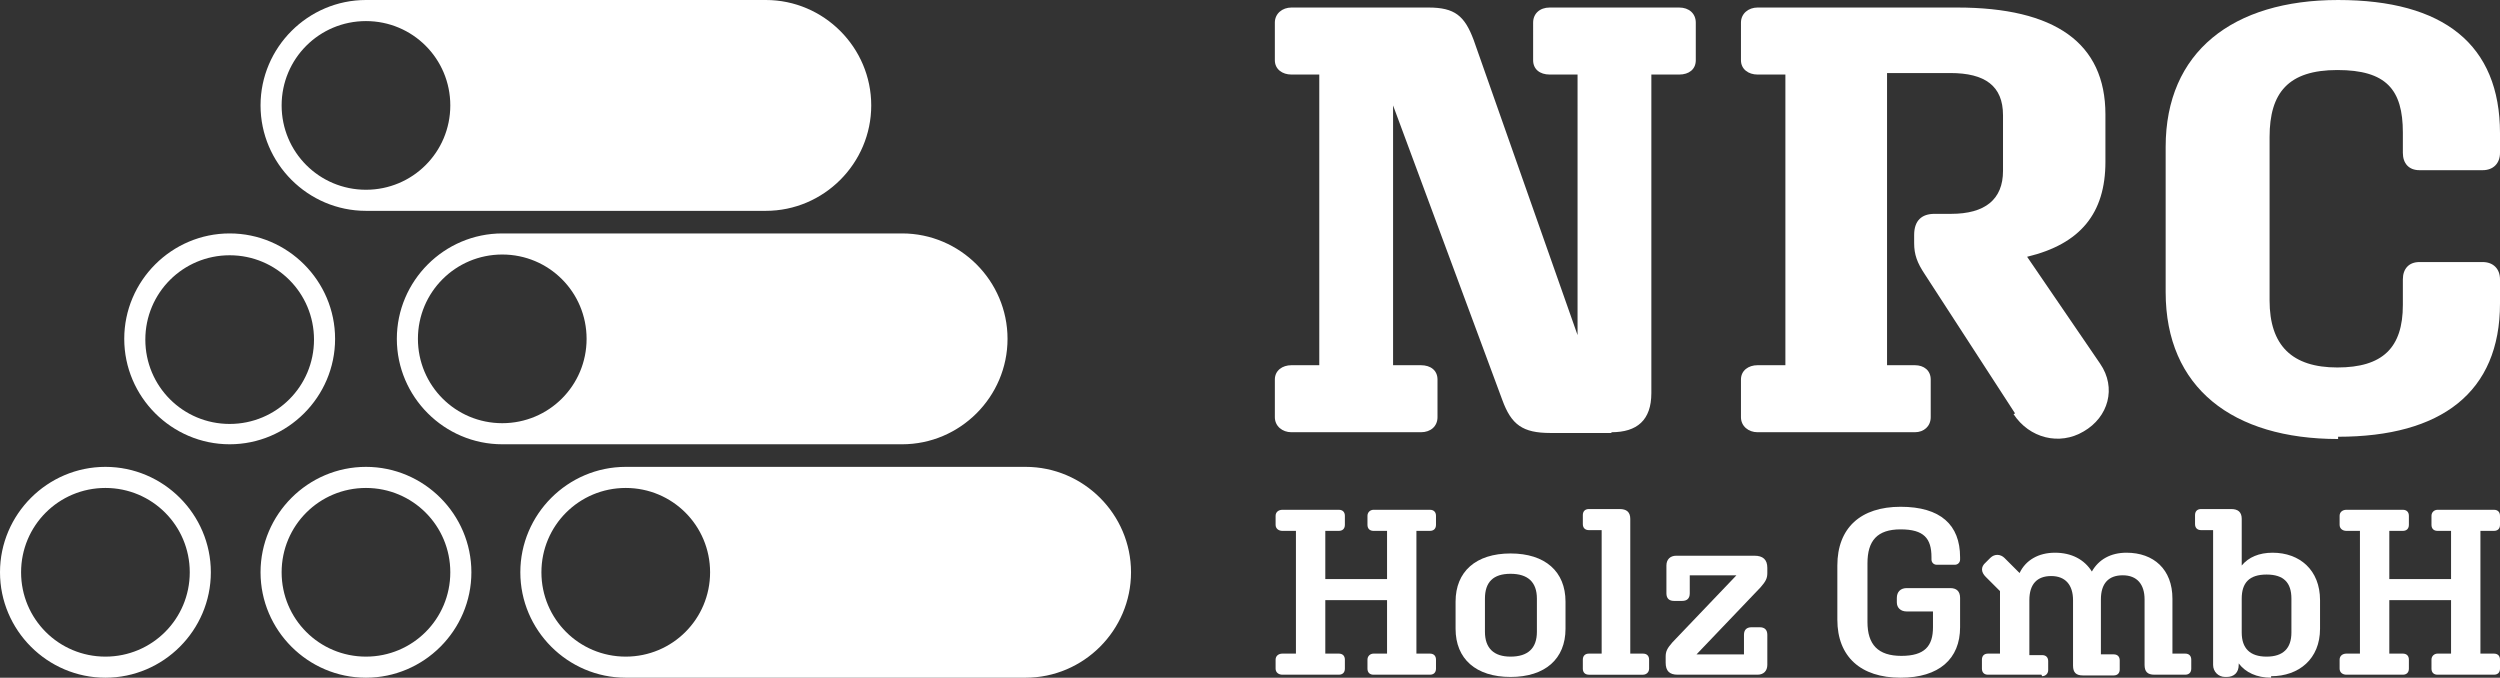 <?xml version="1.0" encoding="UTF-8"?>
<svg id="Laag_1" xmlns="http://www.w3.org/2000/svg" version="1.1" viewBox="0 0 332 90">
  <rect x="0" y="0" width="332" height="90" fill="#333333" stroke="none"/>
  <!-- Generator: Adobe Illustrator 29.5.0, SVG Export Plug-In . SVG Version: 2.1.0 Build 137)  -->
  <defs>
    <style>
      .st0 {
        fill: #fff;
      }
    </style>
  </defs>
  <g>
    <path class="st0" d="M14,90c-7.7,0-14-6.3-14-14s6.3-14,14-14,14,6.3,14,14-6.3,14-14,14ZM14,64.8c-6.2,0-11.2,5-11.2,11.2s5,11.2,11.2,11.2,11.2-5,11.2-11.2-5-11.2-11.2-11.2Z"/>
    <path class="st0" d="M48.6,90c-7.7,0-14-6.3-14-14s6.3-14,14-14,14,6.3,14,14-6.3,14-14,14ZM48.6,64.8c-6.2,0-11.2,5-11.2,11.2s5,11.2,11.2,11.2,11.2-5,11.2-11.2-5-11.2-11.2-11.2Z"/>
    <path class="st0" d="M30.5,59c-7.7,0-14-6.3-14-14s6.3-14,14-14,14,6.3,14,14-6.3,14-14,14ZM30.5,33.9c-6.2,0-11.2,5-11.2,11.2s5,11.2,11.2,11.2,11.2-5,11.2-11.2-5-11.2-11.2-11.2Z"/>
    <path class="st0" d="M101.7,0h-53.1c-7.7,0-14,6.3-14,14s6.3,14,14,14h53.1c7.7,0,14-6.3,14-14S109.4,0,101.7,0ZM48.6,25.2c-6.2,0-11.2-5-11.2-11.2s5-11.2,11.2-11.2,11.2,5,11.2,11.2-5,11.2-11.2,11.2Z"/>
    <path class="st0" d="M119.8,31h-53.1c-7.7,0-14,6.3-14,14s6.3,14,14,14h53.1c7.7,0,14-6.3,14-14s-6.3-14-14-14ZM66.7,56.2c-6.2,0-11.2-5-11.2-11.2s5-11.2,11.2-11.2,11.2,5,11.2,11.2-5,11.2-11.2,11.2Z"/>
    <path class="st0" d="M136.2,62h-53.1c-7.7,0-14,6.3-14,14s6.3,14,14,14h53.1c7.7,0,14-6.3,14-14s-6.3-14-14-14ZM83.1,87.2c-6.2,0-11.2-5-11.2-11.2s5-11.2,11.2-11.2,11.2,5,11.2,11.2-5,11.2-11.2,11.2Z"/>
  </g>
  <g>
    <g>
      <path class="st0" d="M214,57.5h-8.1c-3.7,0-5.2-1.1-6.4-4.4l-14.5-39.1v34.5h3.7c1.3,0,2.2.7,2.2,1.9v5c0,1.2-.9,2-2.2,2h-17.2c-1.2,0-2.2-.8-2.2-2v-5c0-1.2,1-1.9,2.2-1.9h3.7V9.9h-3.7c-1.2,0-2.2-.7-2.2-1.9V3c0-1.2,1-2,2.2-2h18.2c3.5,0,4.8,1.1,6,4.3l13.8,39.2V9.9h-3.7c-1.3,0-2.2-.7-2.2-1.9V3c0-1.2.9-2,2.2-2h17.2c1.3,0,2.2.8,2.2,2v5c0,1.2-.9,1.9-2.2,1.9h-3.7v42.3c0,3.6-1.9,5.2-5.3,5.2Z"/>
      <path class="st0" d="M267.6,54.9l-12-18.5c-1-1.5-1.4-2.6-1.4-4.1v-1.1c0-1.9,1-2.8,2.7-2.8h2.2c4.5,0,6.9-1.9,6.9-5.7v-7.4c0-3.9-2.4-5.6-7-5.6h-8.4v38.8h3.7c1.2,0,2.1.7,2.1,1.9v5c0,1.2-.9,2-2.1,2h-20.9c-1.2,0-2.2-.8-2.2-2v-5c0-1.2,1-1.9,2.2-1.9h3.7V9.9h-3.7c-1.2,0-2.2-.7-2.2-1.9V3c0-1.2,1-2,2.2-2h26.5c13,0,19.7,4.7,19.7,14.2v6.3c0,6.8-3.3,10.9-10.4,12.6l9.7,14.2c2.2,3.2,1.1,7.1-2.2,9-3.2,1.9-7.2.9-9.3-2.3Z"/>
      <path class="st0" d="M310.5,58.3c-14,0-22.9-6.8-22.9-19.5v-19.3c0-12.6,8.9-19.5,22.9-19.5s21.5,5.9,21.5,17.7v2.6c0,1.4-.9,2.3-2.3,2.3h-8.4c-1.4,0-2.2-.9-2.2-2.3v-2.7c0-5.7-2.2-8.3-8.7-8.3s-9,3-9,8.9v21.7c0,6,3,8.9,9,8.9s8.7-2.6,8.7-8.3v-3.4c0-1.4.8-2.3,2.2-2.3h8.4c1.4,0,2.3.9,2.3,2.3v3.2c0,11.8-7.8,17.7-21.5,17.7Z"/>
    </g>
    <g>
      <path class="st0" d="M169.4,68.5c0-.5.4-.8.9-.8h7.5c.5,0,.8.3.8.8v1.2c0,.5-.3.8-.8.8h-1.8v6.4h8.2v-6.4h-1.8c-.5,0-.8-.3-.8-.8v-1.2c0-.5.4-.8.8-.8h7.5c.5,0,.8.3.8.8v1.2c0,.5-.3.8-.8.8h-1.8v16.3h1.8c.5,0,.8.3.8.8v1.2c0,.5-.3.8-.8.8h-7.5c-.5,0-.8-.3-.8-.8v-1.2c0-.5.4-.8.8-.8h1.8v-7.1h-8.2v7.1h1.8c.5,0,.8.3.8.8v1.2c0,.5-.3.8-.8.8h-7.5c-.5,0-.9-.3-.9-.8v-1.2c0-.5.4-.8.9-.8h1.8v-16.3h-1.8c-.5,0-.9-.3-.9-.8v-1.2Z"/>
      <path class="st0" d="M200.6,73.5c4.6,0,7.3,2.4,7.3,6.4v3.6c0,4-2.7,6.4-7.3,6.4s-7.3-2.4-7.3-6.4v-3.6c0-4,2.7-6.4,7.3-6.4ZM200.6,87.2c2.3,0,3.5-1.1,3.5-3.3v-4.4c0-2.2-1.2-3.3-3.5-3.3s-3.4,1.1-3.4,3.3v4.4c0,2.2,1.2,3.3,3.4,3.3Z"/>
      <path class="st0" d="M211,89.6c-.5,0-.8-.3-.8-.8v-1.2c0-.5.3-.8.8-.8h1.7v-16.4h-1.7c-.5,0-.8-.3-.8-.8v-1.2c0-.5.3-.8.8-.8h4.1c.9,0,1.4.4,1.4,1.3v17.9h1.7c.5,0,.8.3.8.8v1.2c0,.5-.4.8-.8.8h-7.2Z"/>
      <path class="st0" d="M233.4,89.6h-10.6c-1.1,0-1.6-.5-1.6-1.6v-.8c0-.7.2-1.1.9-1.9l8.5-8.9h-6.2v2.4c0,.7-.4,1-1,1h-1.1c-.6,0-1-.3-1-1v-3.7c0-.8.5-1.3,1.3-1.3h10.4c1.1,0,1.7.5,1.7,1.6v.7c0,.7-.2,1.1-.9,1.9l-8.5,8.9h6.3v-2.6c0-.7.4-1,1-1h1.1c.6,0,1,.3,1,1v4c0,.8-.5,1.3-1.3,1.3Z"/>
      <path class="st0" d="M252.4,90c-5.3,0-8.4-2.8-8.4-7.7v-7.2c0-5,3.1-7.8,8.4-7.8s7.9,2.4,7.9,6.7v.3c0,.4-.3.7-.7.7h-2.4c-.4,0-.7-.3-.7-.7v-.3c0-2.5-1-3.7-4.1-3.7s-4.4,1.5-4.4,4.5v7.8c0,3,1.4,4.5,4.5,4.5s4.2-1.3,4.2-3.8v-2.1h-3.5c-.8,0-1.3-.5-1.3-1.2v-.6c0-.8.5-1.3,1.3-1.3h5.8c.8,0,1.3.4,1.3,1.3v3.9c0,4.2-2.8,6.7-7.9,6.7Z"/>
      <path class="st0" d="M271.1,89.6h-7.1c-.5,0-.8-.3-.8-.8v-1.2c0-.5.3-.8.8-.8h1.6v-8.3l-1.9-1.9c-.6-.6-.7-1.3,0-1.9l.6-.6c.6-.6,1.4-.5,1.9,0l2,2c.8-1.7,2.5-2.7,4.7-2.7s3.9.9,4.9,2.5c.9-1.6,2.5-2.5,4.6-2.5,3.6,0,6.1,2.2,6.1,6.1v7.3h1.7c.5,0,.8.3.8.8v1.2c0,.5-.3.8-.8.8h-4.1c-.9,0-1.3-.4-1.3-1.3v-8.7c0-2-1-3.2-2.9-3.2s-2.9,1.1-2.9,3.2v7.3h1.7c.5,0,.8.3.8.8v1.2c0,.5-.3.8-.8.8h-4.1c-.9,0-1.3-.4-1.3-1.3v-8.7c0-2-1-3.2-2.9-3.2s-2.9,1.1-2.9,3.2v7.3h1.7c.5,0,.8.3.8.8v1.2c0,.5-.4.8-.8.8Z"/>
      <path class="st0" d="M301.6,90c-1.9,0-3.4-.7-4.3-1.9v.2c0,1-.6,1.6-1.6,1.6h-.2c-.9,0-1.6-.7-1.6-1.6v-17.9h-1.6c-.5,0-.8-.3-.8-.8v-1.2c0-.5.3-.8.8-.8h4c.9,0,1.4.4,1.4,1.3v6.2c.9-1.1,2.3-1.7,4.1-1.7,3.6,0,6.3,2.3,6.3,6.3v3.8c0,4-2.8,6.3-6.5,6.3ZM304.3,84v-4.5c0-2.1-1-3.2-3.3-3.2s-3.3,1.1-3.3,3.2v4.5c0,2.1,1.1,3.2,3.3,3.2s3.3-1.1,3.3-3.2Z"/>
      <path class="st0" d="M310.7,68.5c0-.5.4-.8.9-.8h7.5c.5,0,.8.3.8.8v1.2c0,.5-.3.8-.8.8h-1.8v6.4h8.2v-6.4h-1.8c-.5,0-.8-.3-.8-.8v-1.2c0-.5.4-.8.8-.8h7.5c.5,0,.8.3.8.8v1.2c0,.5-.3.8-.8.8h-1.8v16.3h1.8c.5,0,.8.3.8.8v1.2c0,.5-.3.8-.8.8h-7.5c-.5,0-.8-.3-.8-.8v-1.2c0-.5.4-.8.8-.8h1.8v-7.1h-8.2v7.1h1.8c.5,0,.8.3.8.8v1.2c0,.5-.3.8-.8.8h-7.5c-.5,0-.9-.3-.9-.8v-1.2c0-.5.4-.8.9-.8h1.8v-16.3h-1.8c-.5,0-.9-.3-.9-.8v-1.2Z"/>
    </g>
  </g>
</svg>